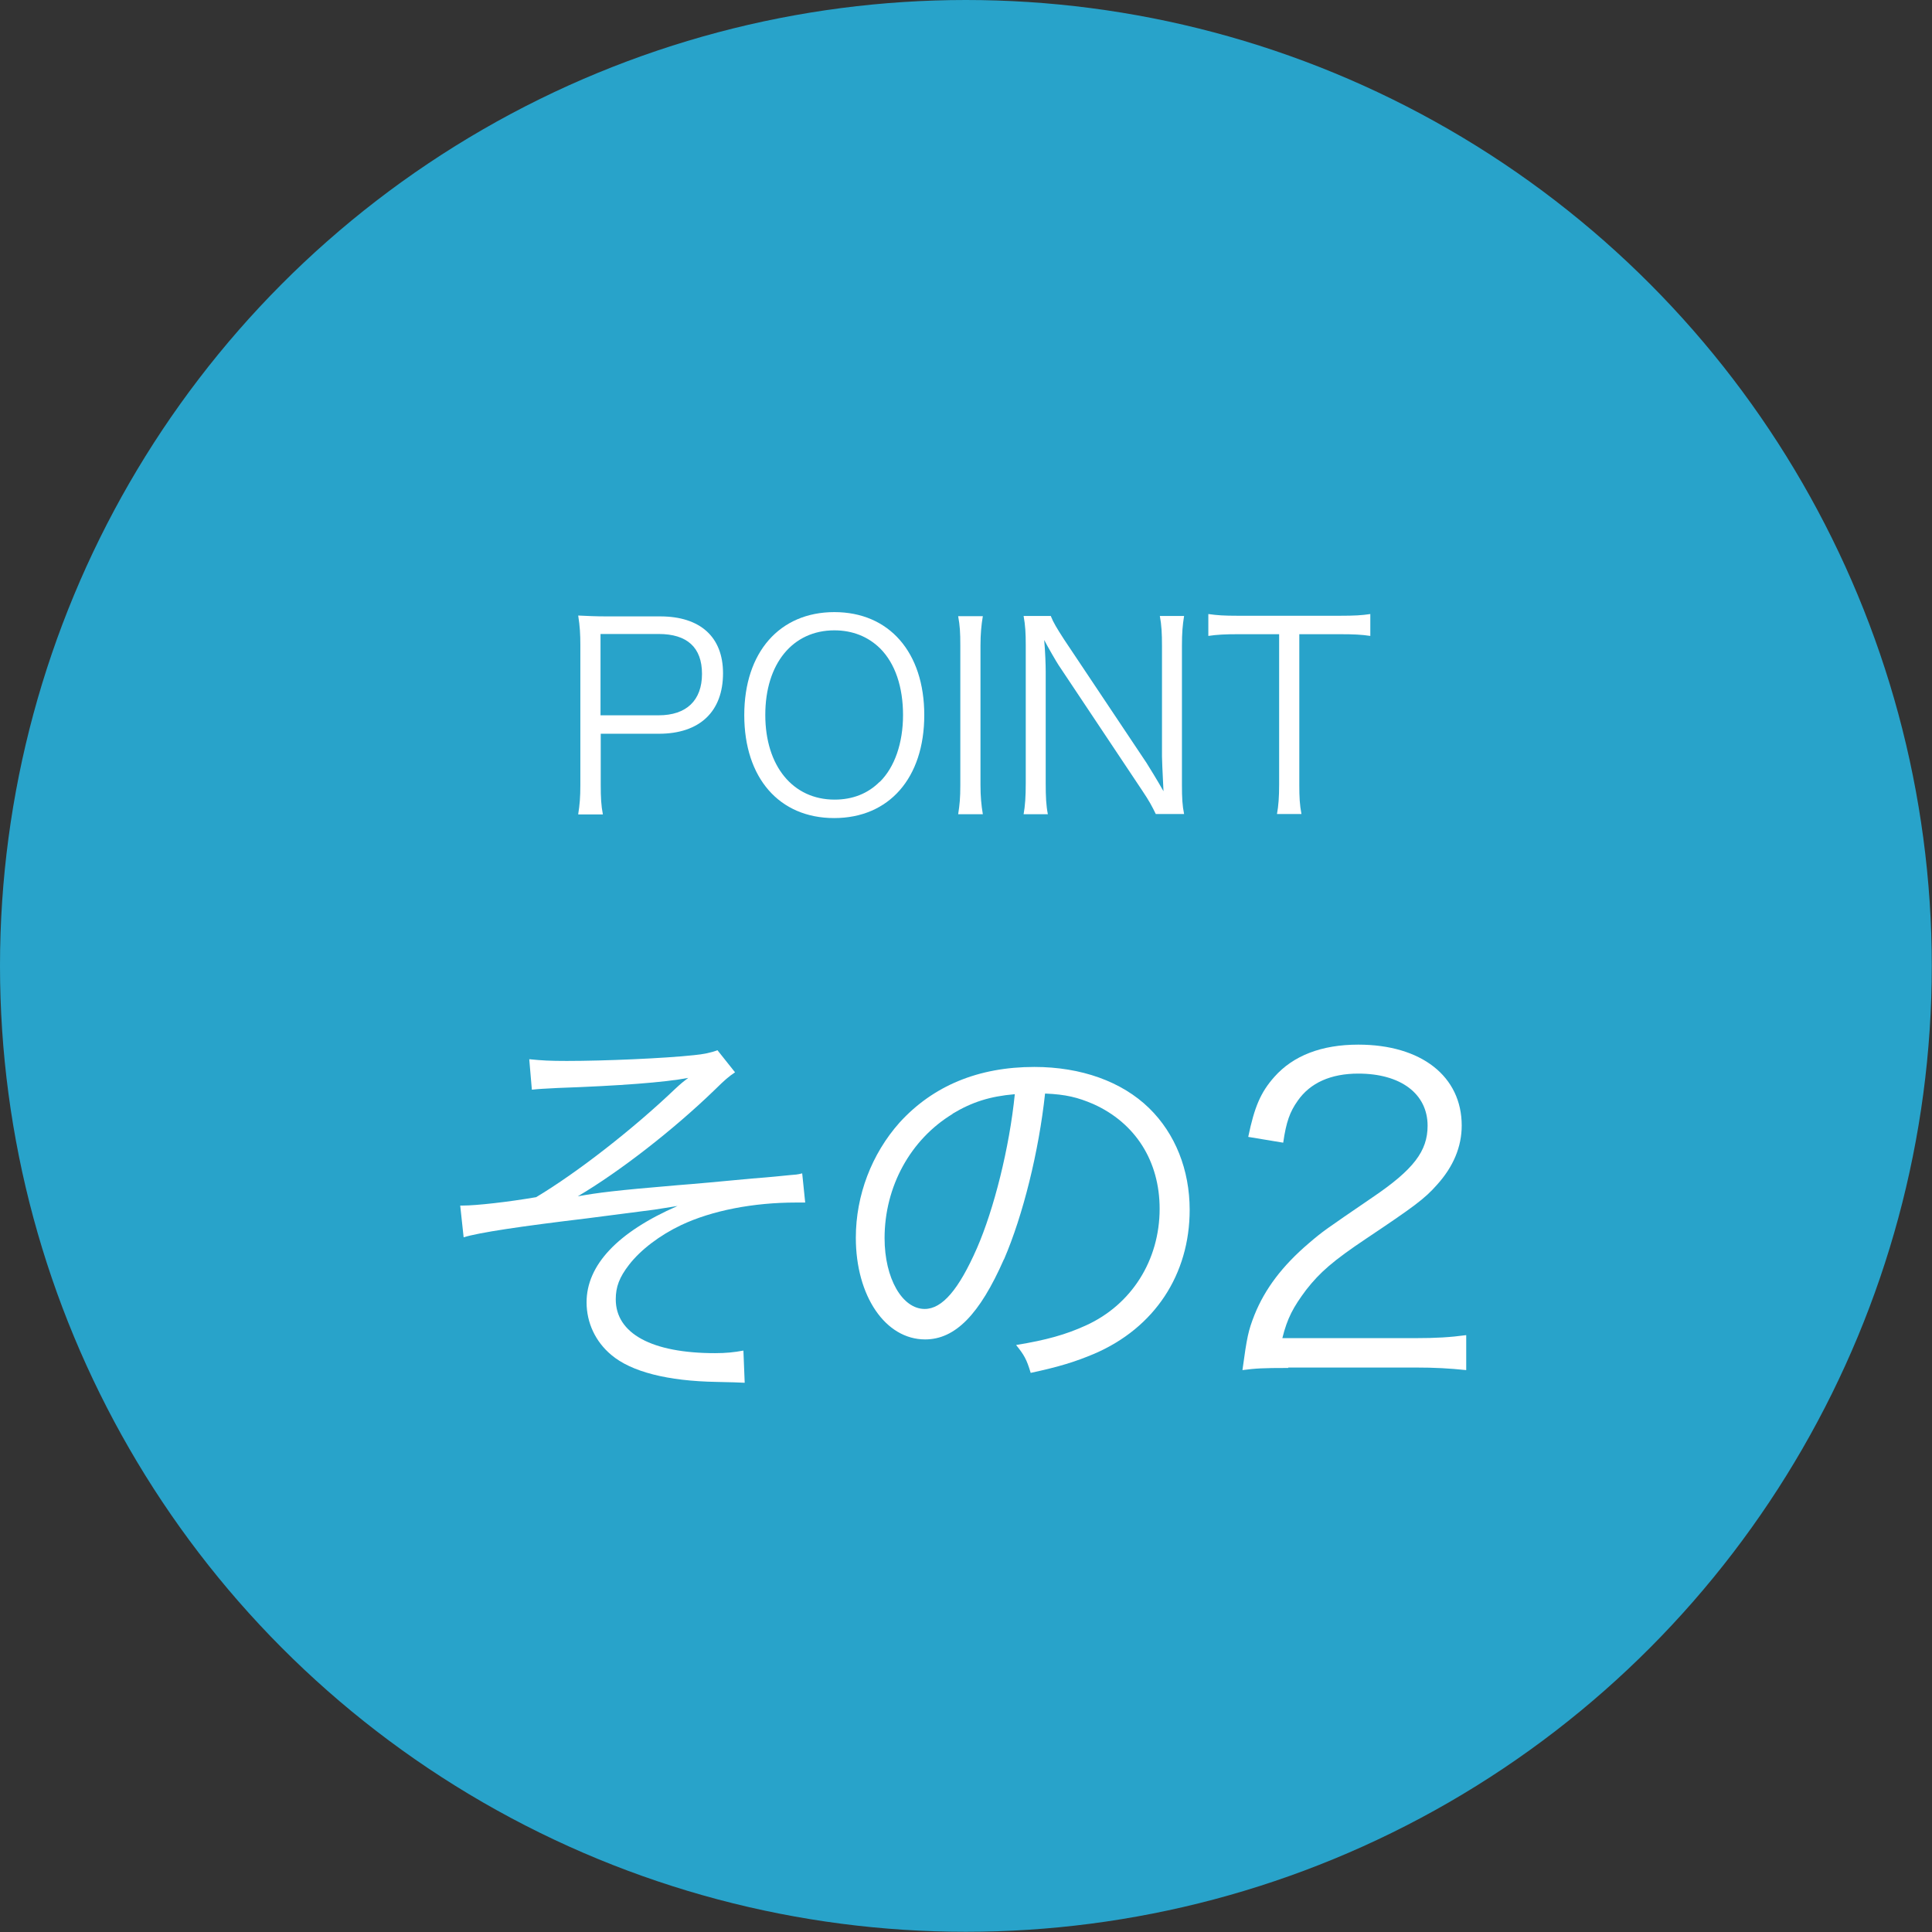 <?xml version="1.0" encoding="UTF-8"?>
<svg xmlns="http://www.w3.org/2000/svg" width="90.05" height="90.05" version="1.1" viewBox="0 0 90.05 90.05">
  <rect x="0" y="0" width="90.05" height="90.05" fill="#333333" stroke="none"/>
  <defs>
    <style>
      .cls-1 {
        fill: #28a3ca;
      }

      .cls-2 {
        fill: #fff;
      }
    </style>
  </defs>
  <!-- Generator: Adobe Illustrator 28.7.9, SVG Export Plug-In . SVG Version: 1.2.0 Build 218)  -->
  <g>
    <g id="_レイヤー_2">
      <g>
        <circle class="cls-1" cx="45.02" cy="45.02" r="45.02"/>
        <g>
          <path class="cls-2" d="M26.95,37.95c.07-.44.1-.79.1-1.36v-6.52c0-.5-.02-.87-.1-1.38.44.02.78.04,1.34.04h2.48c1.87,0,2.93.96,2.93,2.65,0,1.79-1.09,2.82-2.99,2.82h-2.71v2.39c0,.58.02.96.1,1.37h-1.14ZM30.7,33.34c1.29,0,2.02-.69,2.02-1.93s-.7-1.86-2.02-1.86h-2.71v3.79h2.71Z"/>
          <path class="cls-2" d="M43.08,33.33c0,2.93-1.64,4.8-4.2,4.8s-4.19-1.87-4.19-4.8,1.65-4.8,4.2-4.8,4.19,1.87,4.19,4.8ZM41.01,36.44c.69-.68,1.08-1.81,1.08-3.11s-.36-2.4-1.07-3.11c-.56-.55-1.29-.84-2.13-.84-1.94,0-3.22,1.55-3.22,3.94s1.29,3.95,3.23,3.95c.84,0,1.55-.28,2.1-.83Z"/>
          <path class="cls-2" d="M45.81,28.72c-.07.4-.11.85-.11,1.36v6.51c0,.53.04.95.11,1.36h-1.15c.07-.45.1-.75.1-1.36v-6.51c0-.61-.02-.92-.1-1.36h1.15Z"/>
          <path class="cls-2" d="M48.98,28.72c.11.28.27.55.62,1.09l3.84,5.75c.13.21.5.8.79,1.32-.05-.97-.07-1.51-.07-1.62v-5.15c0-.59-.02-.97-.1-1.4h1.13c-.07.44-.1.78-.1,1.4v6.47c0,.61.02.97.1,1.36h-1.32c-.17-.35-.3-.6-.63-1.09l-3.9-5.85c-.1-.15-.5-.84-.67-1.17.05.57.07,1.17.07,1.48v5.19c0,.64.02,1.04.1,1.45h-1.13c.07-.39.1-.81.1-1.45v-6.43c0-.56-.02-.92-.1-1.36h1.28Z"/>
          <path class="cls-2" d="M60.56,36.57c0,.6.02.94.1,1.37h-1.14c.07-.38.1-.8.1-1.37v-7.01h-1.9c-.62,0-1,.02-1.4.08v-1.02c.42.06.74.08,1.38.08h4.74c.7,0,1.03-.02,1.43-.08v1.02c-.4-.06-.75-.08-1.43-.08h-1.88v7.01Z"/>
          <path class="cls-2" d="M24.67,49.37c.6.06.95.08,1.75.08,1.75,0,4.55-.12,5.93-.27.43-.04.82-.12,1.09-.23l.82,1.03c-.31.21-.45.33-.95.82-1.91,1.85-4.43,3.81-6.38,4.96.95-.17,1.71-.27,4.67-.52.8-.06,1.98-.17,3.46-.31.8-.06,1.38-.12,1.77-.16.25-.02.33-.02.56-.08l.14,1.36h-.43c-1.98,0-3.91.37-5.35,1.05-.99.47-1.89,1.15-2.43,1.85-.45.58-.62,1.03-.62,1.61,0,1.59,1.67,2.51,4.63,2.51.51,0,.89-.04,1.32-.12l.06,1.5q-.33-.02-1.32-.04c-2.27-.04-3.97-.47-4.9-1.26-.74-.62-1.15-1.5-1.15-2.45,0-1.73,1.44-3.27,4.24-4.49q-.27.04-1.07.17c-.33.04-2.06.27-3.17.41-3.09.37-5.02.66-5.73.88l-.16-1.48h.14c.6,0,2.06-.16,3.4-.39,1.92-1.15,4.51-3.17,6.45-5.02.31-.29.39-.35.64-.54-1.09.21-3.23.37-6.08.47-.74.04-.82.04-1.21.08l-.12-1.4Z"/>
          <path class="cls-2" d="M46.79,58.7c-1.13,2.57-2.27,3.73-3.67,3.73-1.85,0-3.23-2.02-3.23-4.74,0-1.98.74-3.91,2.04-5.37,1.56-1.71,3.67-2.59,6.28-2.59,2.18,0,4.08.68,5.35,1.92,1.22,1.19,1.89,2.88,1.89,4.74,0,3.01-1.63,5.5-4.45,6.71-.88.37-1.61.6-2.96.89-.19-.64-.31-.84-.68-1.3,1.42-.23,2.33-.49,3.25-.91,2.14-.97,3.44-3.05,3.44-5.44,0-2.22-1.13-4-3.09-4.88-.72-.31-1.28-.45-2.25-.49-.29,2.7-1.03,5.68-1.91,7.72ZM44.4,51.92c-1.96,1.19-3.17,3.38-3.17,5.79,0,1.87.82,3.3,1.87,3.3.82,0,1.59-.91,2.43-2.82.8-1.83,1.52-4.7,1.77-7.19-1.17.1-2,.37-2.9.91Z"/>
          <path class="cls-2" d="M60.05,63.76c-1.22,0-1.52.02-2.14.1.21-1.54.27-1.83.56-2.57.49-1.22,1.3-2.29,2.53-3.34.68-.58.72-.6,2.97-2.14,1.92-1.3,2.57-2.16,2.57-3.34,0-1.48-1.24-2.43-3.23-2.43-1.28,0-2.24.43-2.82,1.26-.37.52-.54.99-.68,1.96l-1.63-.27c.29-1.4.58-2.08,1.22-2.8.88-.99,2.2-1.5,3.91-1.5,2.94,0,4.82,1.48,4.82,3.77,0,.99-.39,1.92-1.15,2.76-.58.66-1.09,1.03-3.3,2.51-1.54,1.03-2.16,1.57-2.8,2.39-.6.8-.88,1.32-1.11,2.25h6.2c.97,0,1.63-.04,2.37-.14v1.63c-.78-.08-1.42-.12-2.39-.12h-5.91Z"/>
        </g>
      </g>
    </g>
  </g>
</svg>